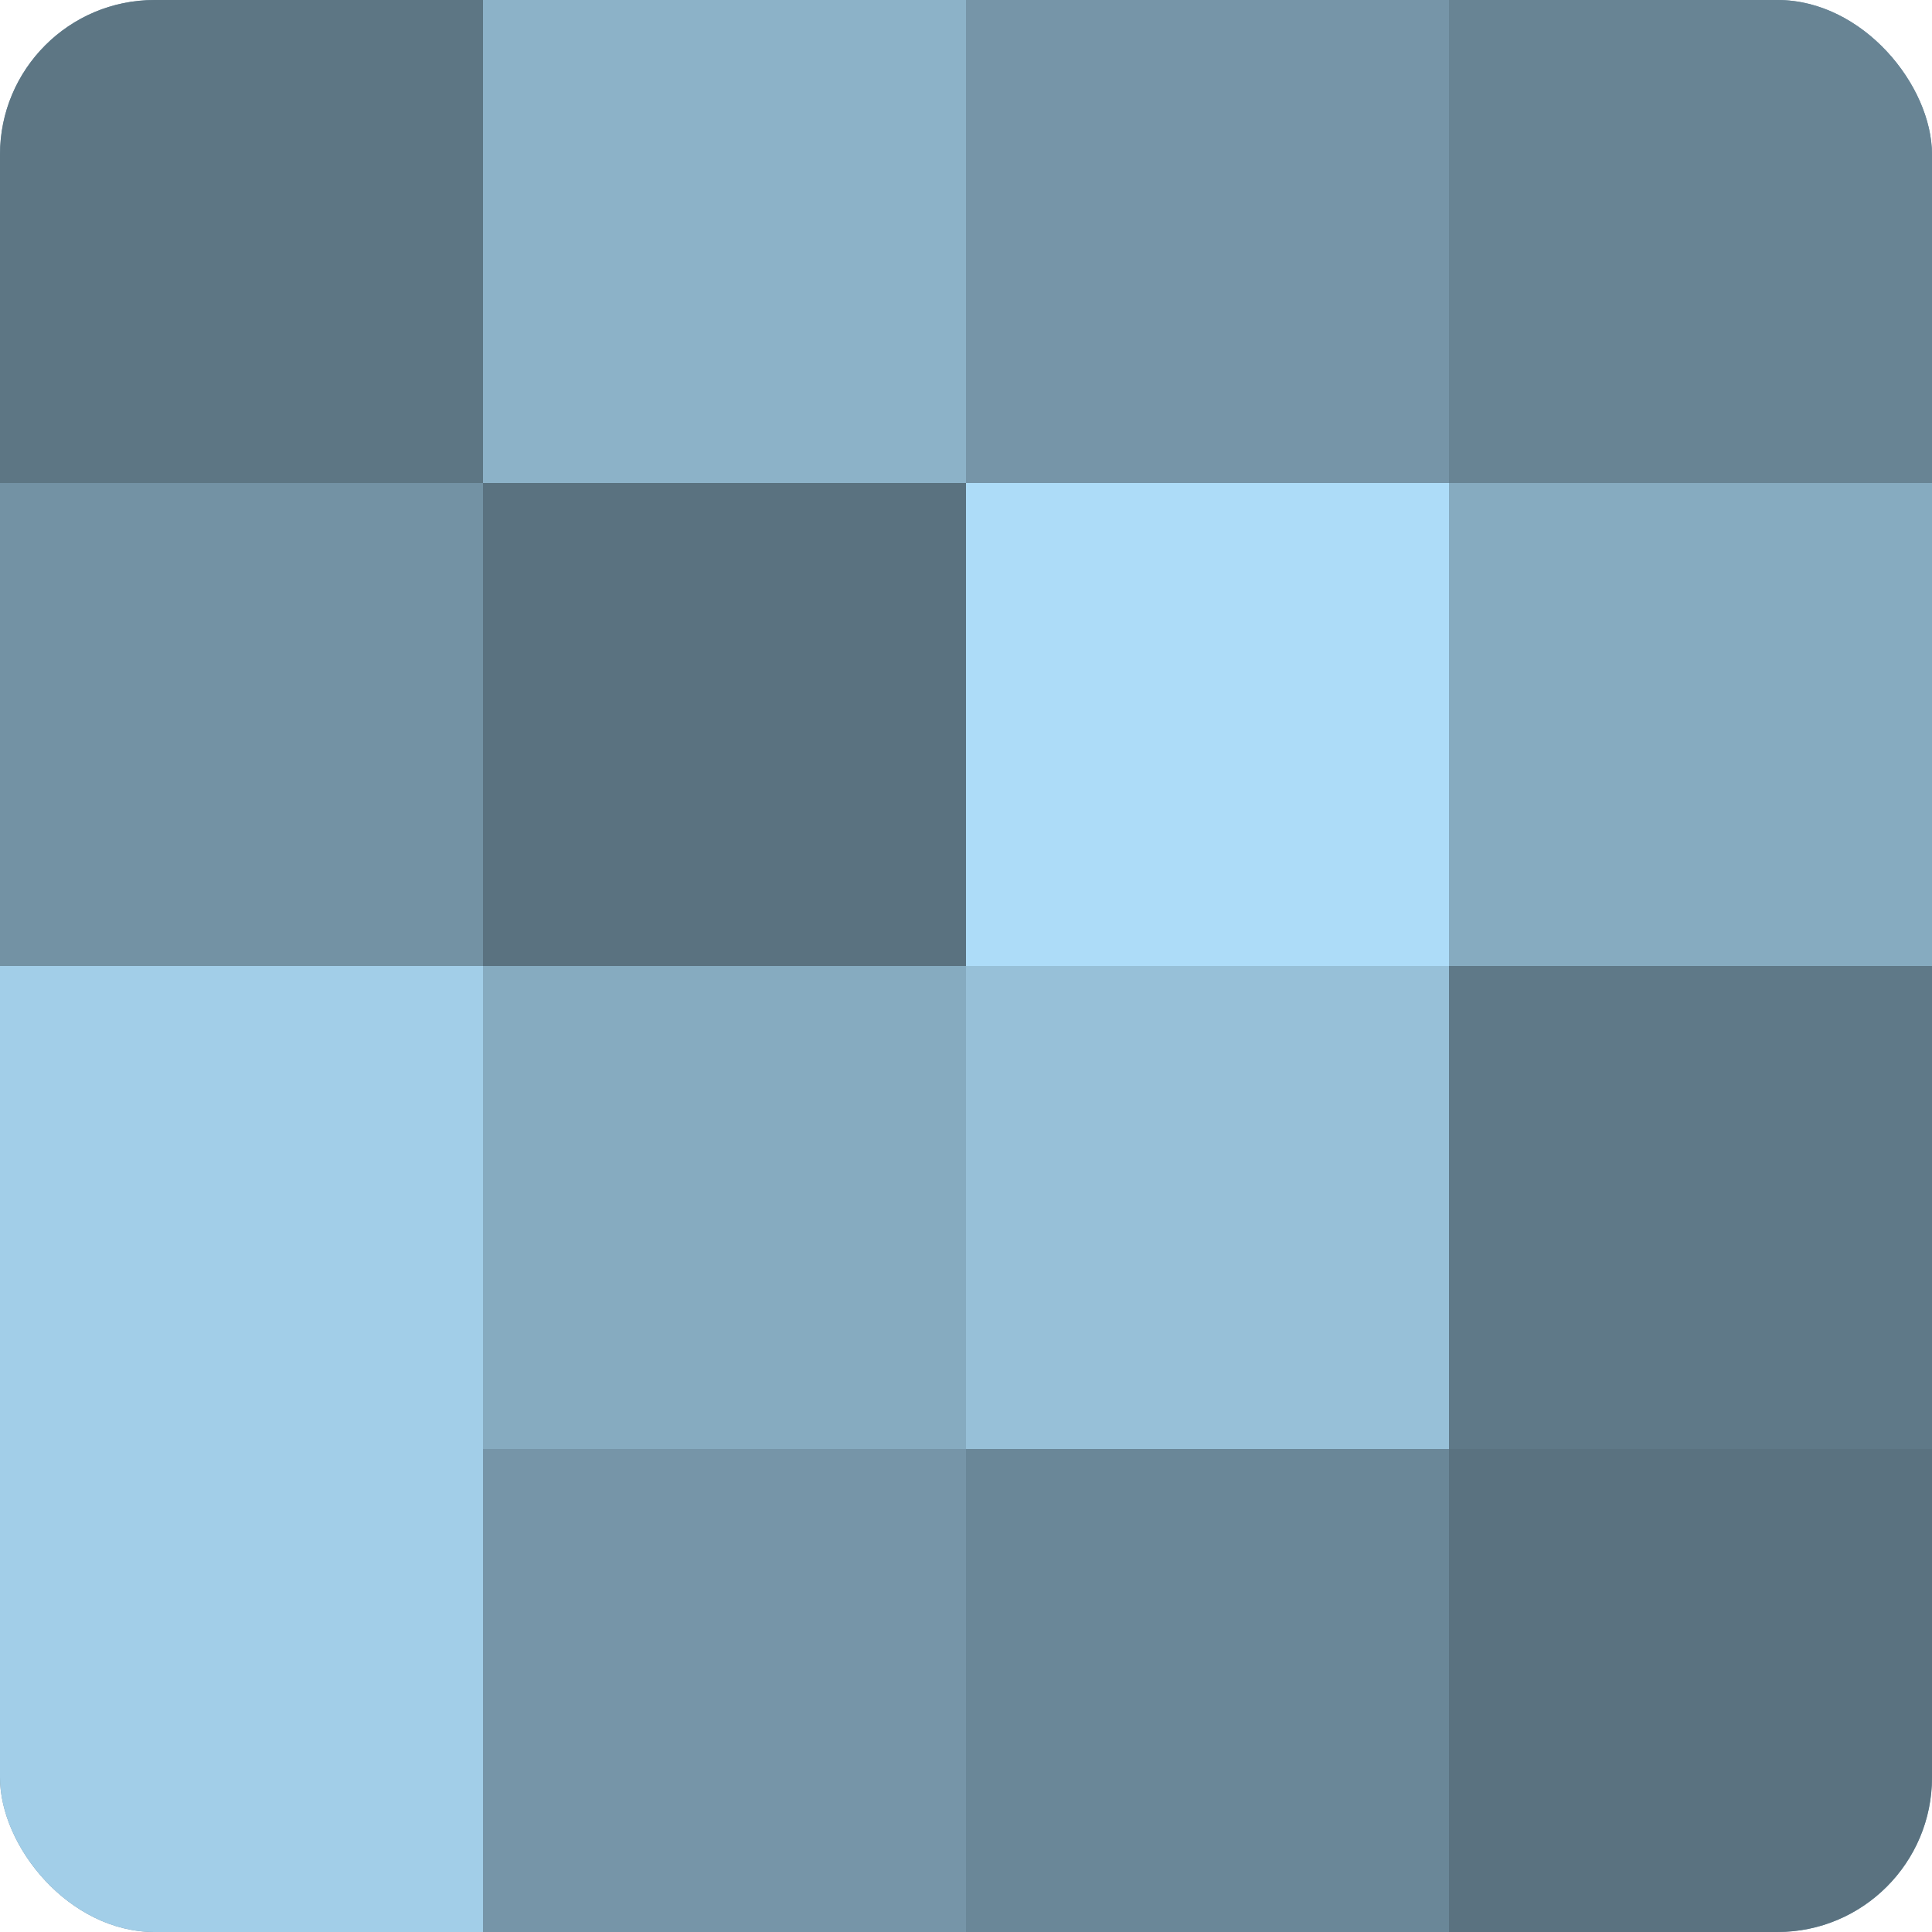 <?xml version="1.0" encoding="UTF-8"?>
<svg xmlns="http://www.w3.org/2000/svg" width="60" height="60" viewBox="0 0 100 100" preserveAspectRatio="xMidYMid meet"><defs><clipPath id="c" width="100" height="100"><rect width="100" height="100" rx="8" ry="8"/></clipPath></defs><g clip-path="url(#c)"><rect width="100" height="100" fill="#708ea0"/><rect width="25" height="25" fill="#5d7684"/><rect y="25" width="25" height="25" fill="#7392a4"/><rect y="50" width="25" height="25" fill="#a2cee8"/><rect y="75" width="25" height="25" fill="#a2cee8"/><rect x="25" width="25" height="25" fill="#8cb2c8"/><rect x="25" y="25" width="25" height="25" fill="#5a7280"/><rect x="25" y="50" width="25" height="25" fill="#86abc0"/><rect x="25" y="75" width="25" height="25" fill="#7695a8"/><rect x="50" width="25" height="25" fill="#7695a8"/><rect x="50" y="25" width="25" height="25" fill="#addcf8"/><rect x="50" y="50" width="25" height="25" fill="#97c0d8"/><rect x="50" y="75" width="25" height="25" fill="#6a8798"/><rect x="75" width="25" height="25" fill="#688494"/><rect x="75" y="25" width="25" height="25" fill="#86abc0"/><rect x="75" y="50" width="25" height="25" fill="#5f7988"/><rect x="75" y="75" width="25" height="25" fill="#5a7280"/></g></svg>
